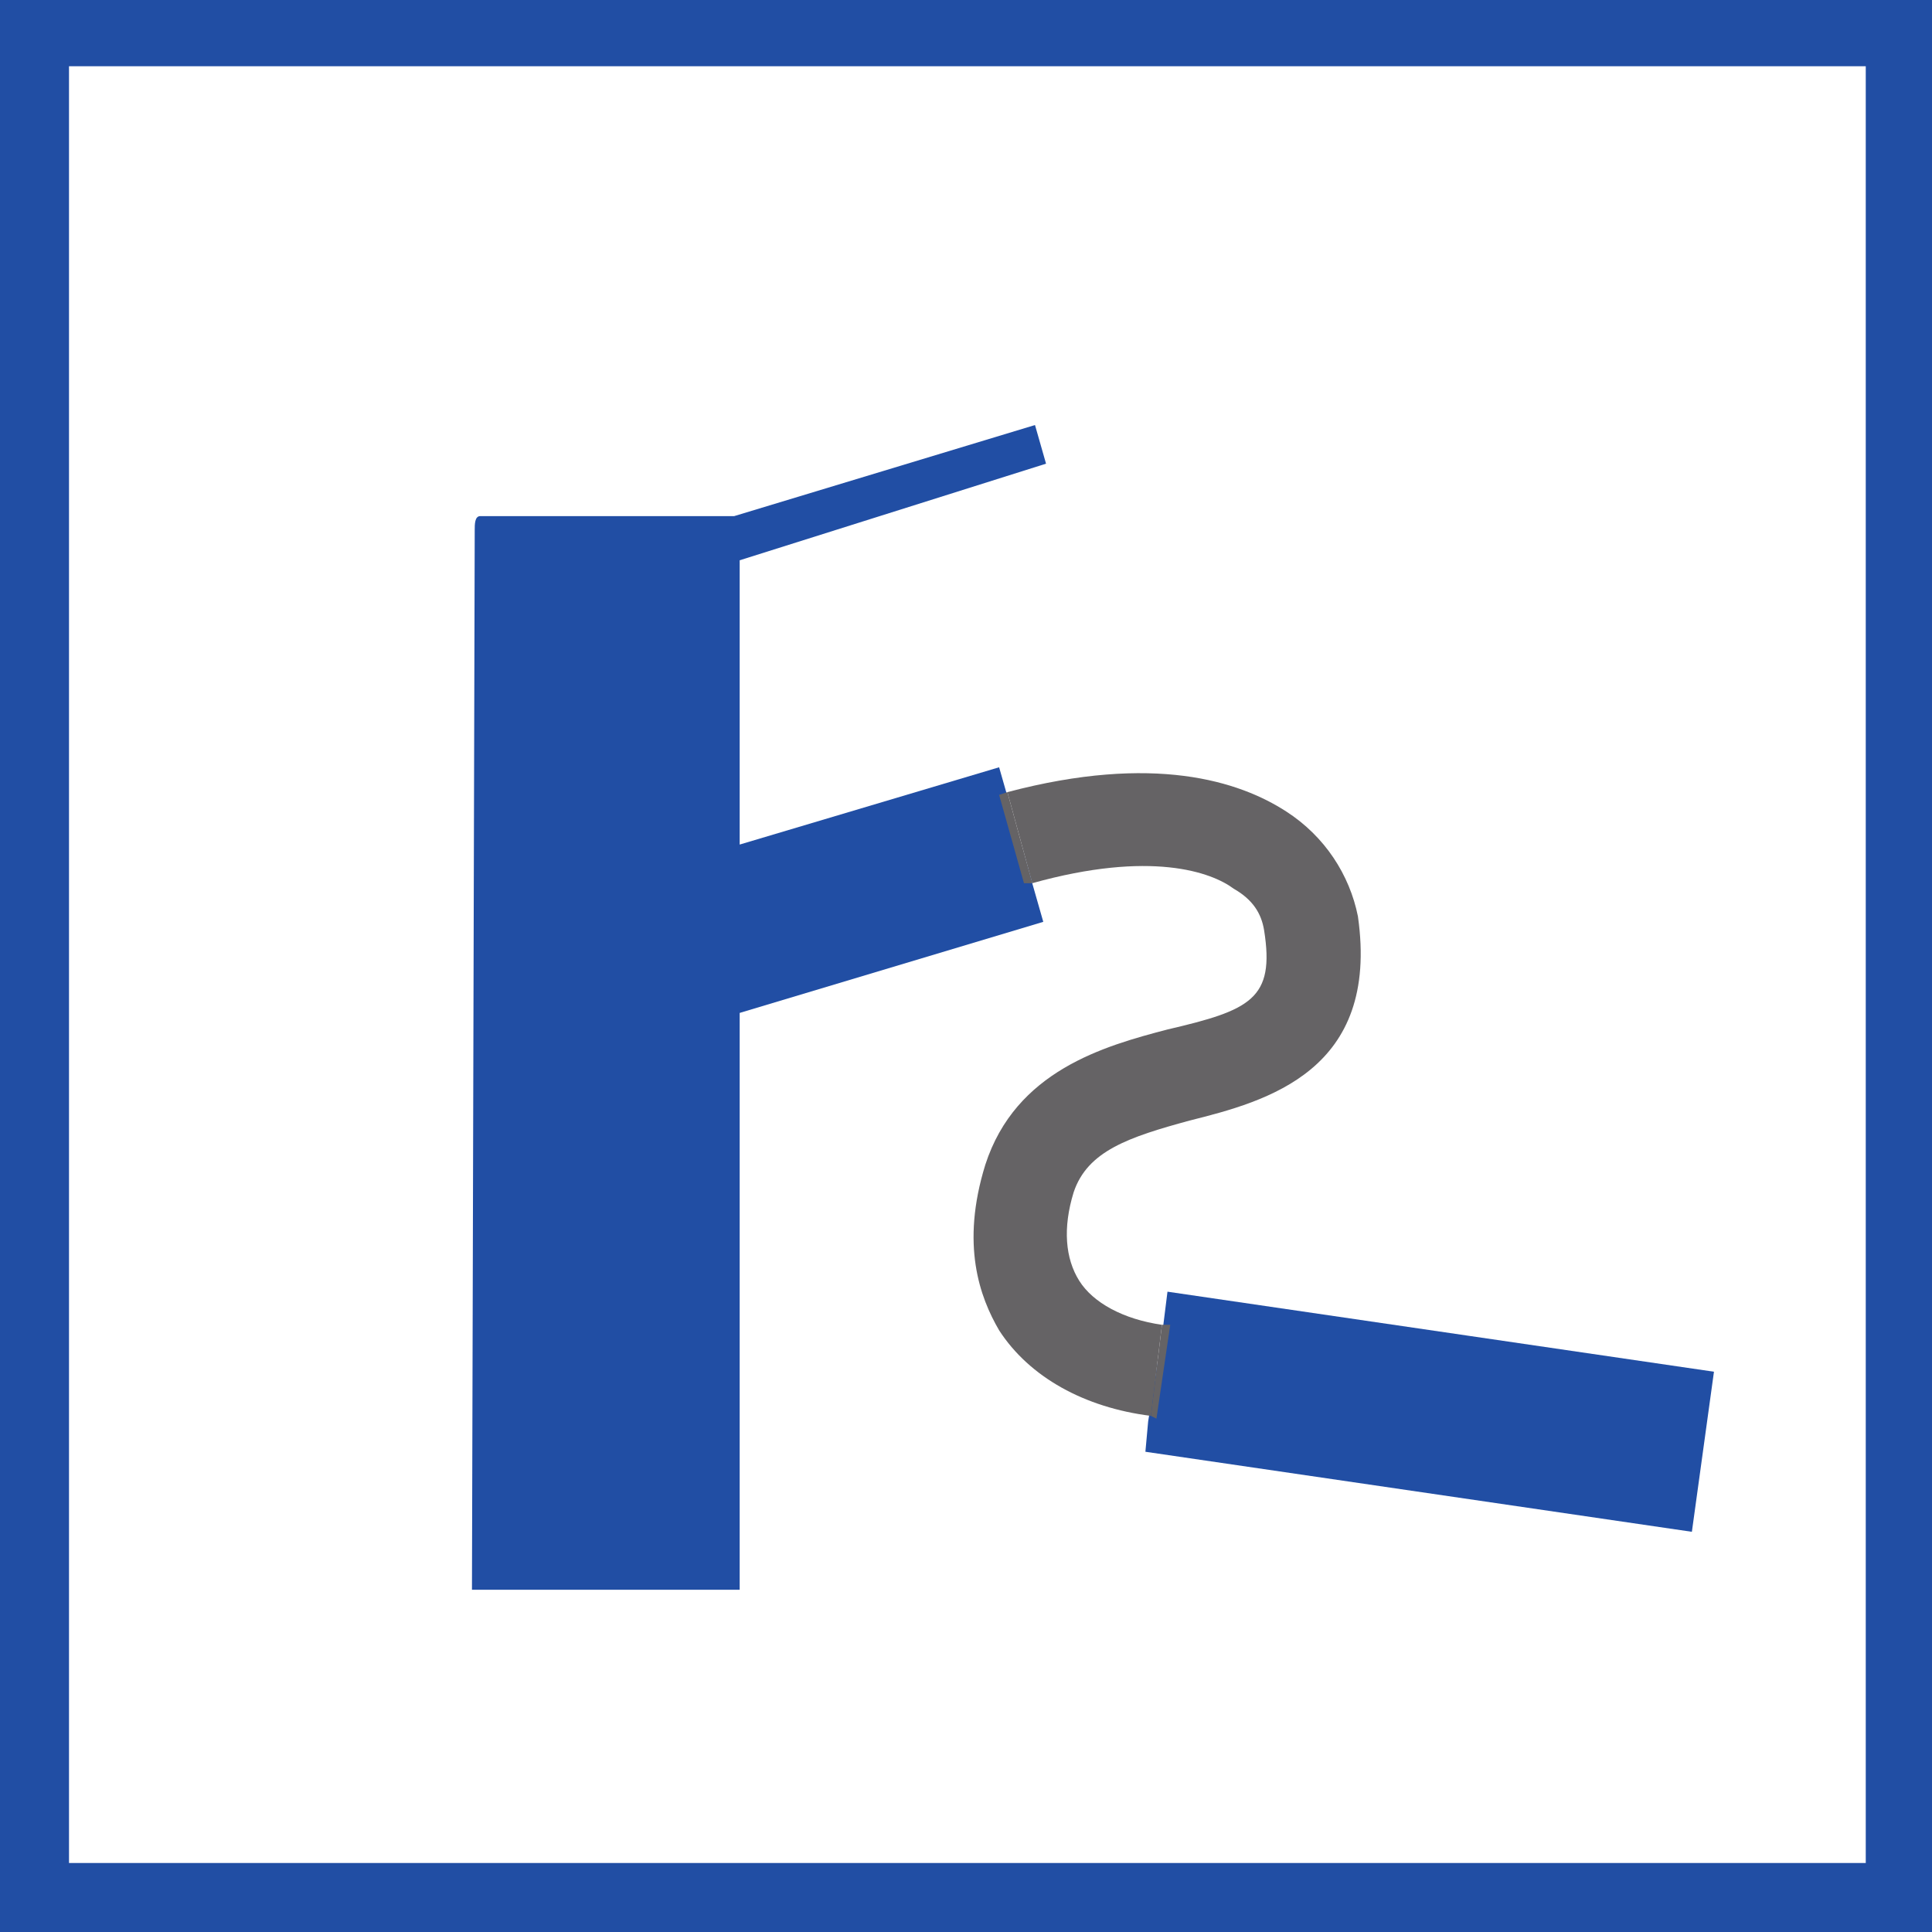 <?xml version="1.0" encoding="UTF-8"?>
<!DOCTYPE svg PUBLIC "-//W3C//DTD SVG 1.1//EN" "http://www.w3.org/Graphics/SVG/1.1/DTD/svg11.dtd">
<!-- Creator: CorelDRAW 2020 (64-Bit) -->
<svg xmlns="http://www.w3.org/2000/svg" xml:space="preserve" width="100px" height="100px" version="1.1" style="shape-rendering:geometricPrecision; text-rendering:geometricPrecision; image-rendering:optimizeQuality; fill-rule:evenodd; clip-rule:evenodd"
viewBox="0 0 7 7"
 xmlns:xlink="http://www.w3.org/1999/xlink"
 xmlns:xodm="http://www.corel.com/coreldraw/odm/2003">
 <defs>
  <style type="text/css">
   <![CDATA[
    .fil0 {fill:#214EA4;fill-rule:nonzero}
    .fil1 {fill:#656365;fill-rule:nonzero}
   ]]>
  </style>
 </defs>
 <g id="Слой_x0020_1">
  <polygon class="fil0" points="6.13,5.55 6.21,4.97 4.23,4.68 4.21,4.84 4.16,5.15 4.15,5.26 "/>
  <polygon class="fil1" points="4.17,5.13 4.17,5.13 4.21,4.8 4.24,4.8 4.19,5.14 "/>
  <path class="fil1" d="M4.17 5.13c-0.24,-0.03 -0.44,-0.14 -0.55,-0.31 -0.07,-0.12 -0.14,-0.31 -0.05,-0.6 0.11,-0.34 0.43,-0.43 0.66,-0.49 0.3,-0.07 0.39,-0.11 0.35,-0.36 -0.01,-0.06 -0.04,-0.11 -0.11,-0.15 -0.08,-0.06 -0.3,-0.14 -0.73,-0.02l-0.09 -0.33c0.53,-0.14 0.84,-0.04 1.01,0.07 0.14,0.09 0.23,0.23 0.26,0.38 0.08,0.56 -0.33,0.67 -0.61,0.74 -0.22,0.06 -0.37,0.11 -0.42,0.26 -0.04,0.13 -0.03,0.24 0.02,0.32 0.05,0.08 0.16,0.14 0.3,0.16l-0.04 0.33z"/>
  <path class="fil0" d="M3.62 2.78l-0.94 0.28 0 -0.57 0 -0.08 0 0.65 0 0 0 -0.67 0 0.02 0 -0.16 0 -0.22 1.11 -0.35 -0.04 -0.14 -1.09 0.33 -0.92 0c-0.02,0 -0.02,0.03 -0.02,0.05l-0.01 3.84 0.97 0 0 -2.09 1.1 -0.33 -0.16 -0.56z"/>
  <polygon class="fil1" points="3.71,3.2 3.62,2.88 3.65,2.87 3.74,3.2 "/>
  <path class="fil0" d="M0 7l7 0 0 -7 -7 0 0 7zm0.25 -6.76l6.51 0 0 6.51 -6.51 0 0 -6.51z"/>
 </g>
</svg>
